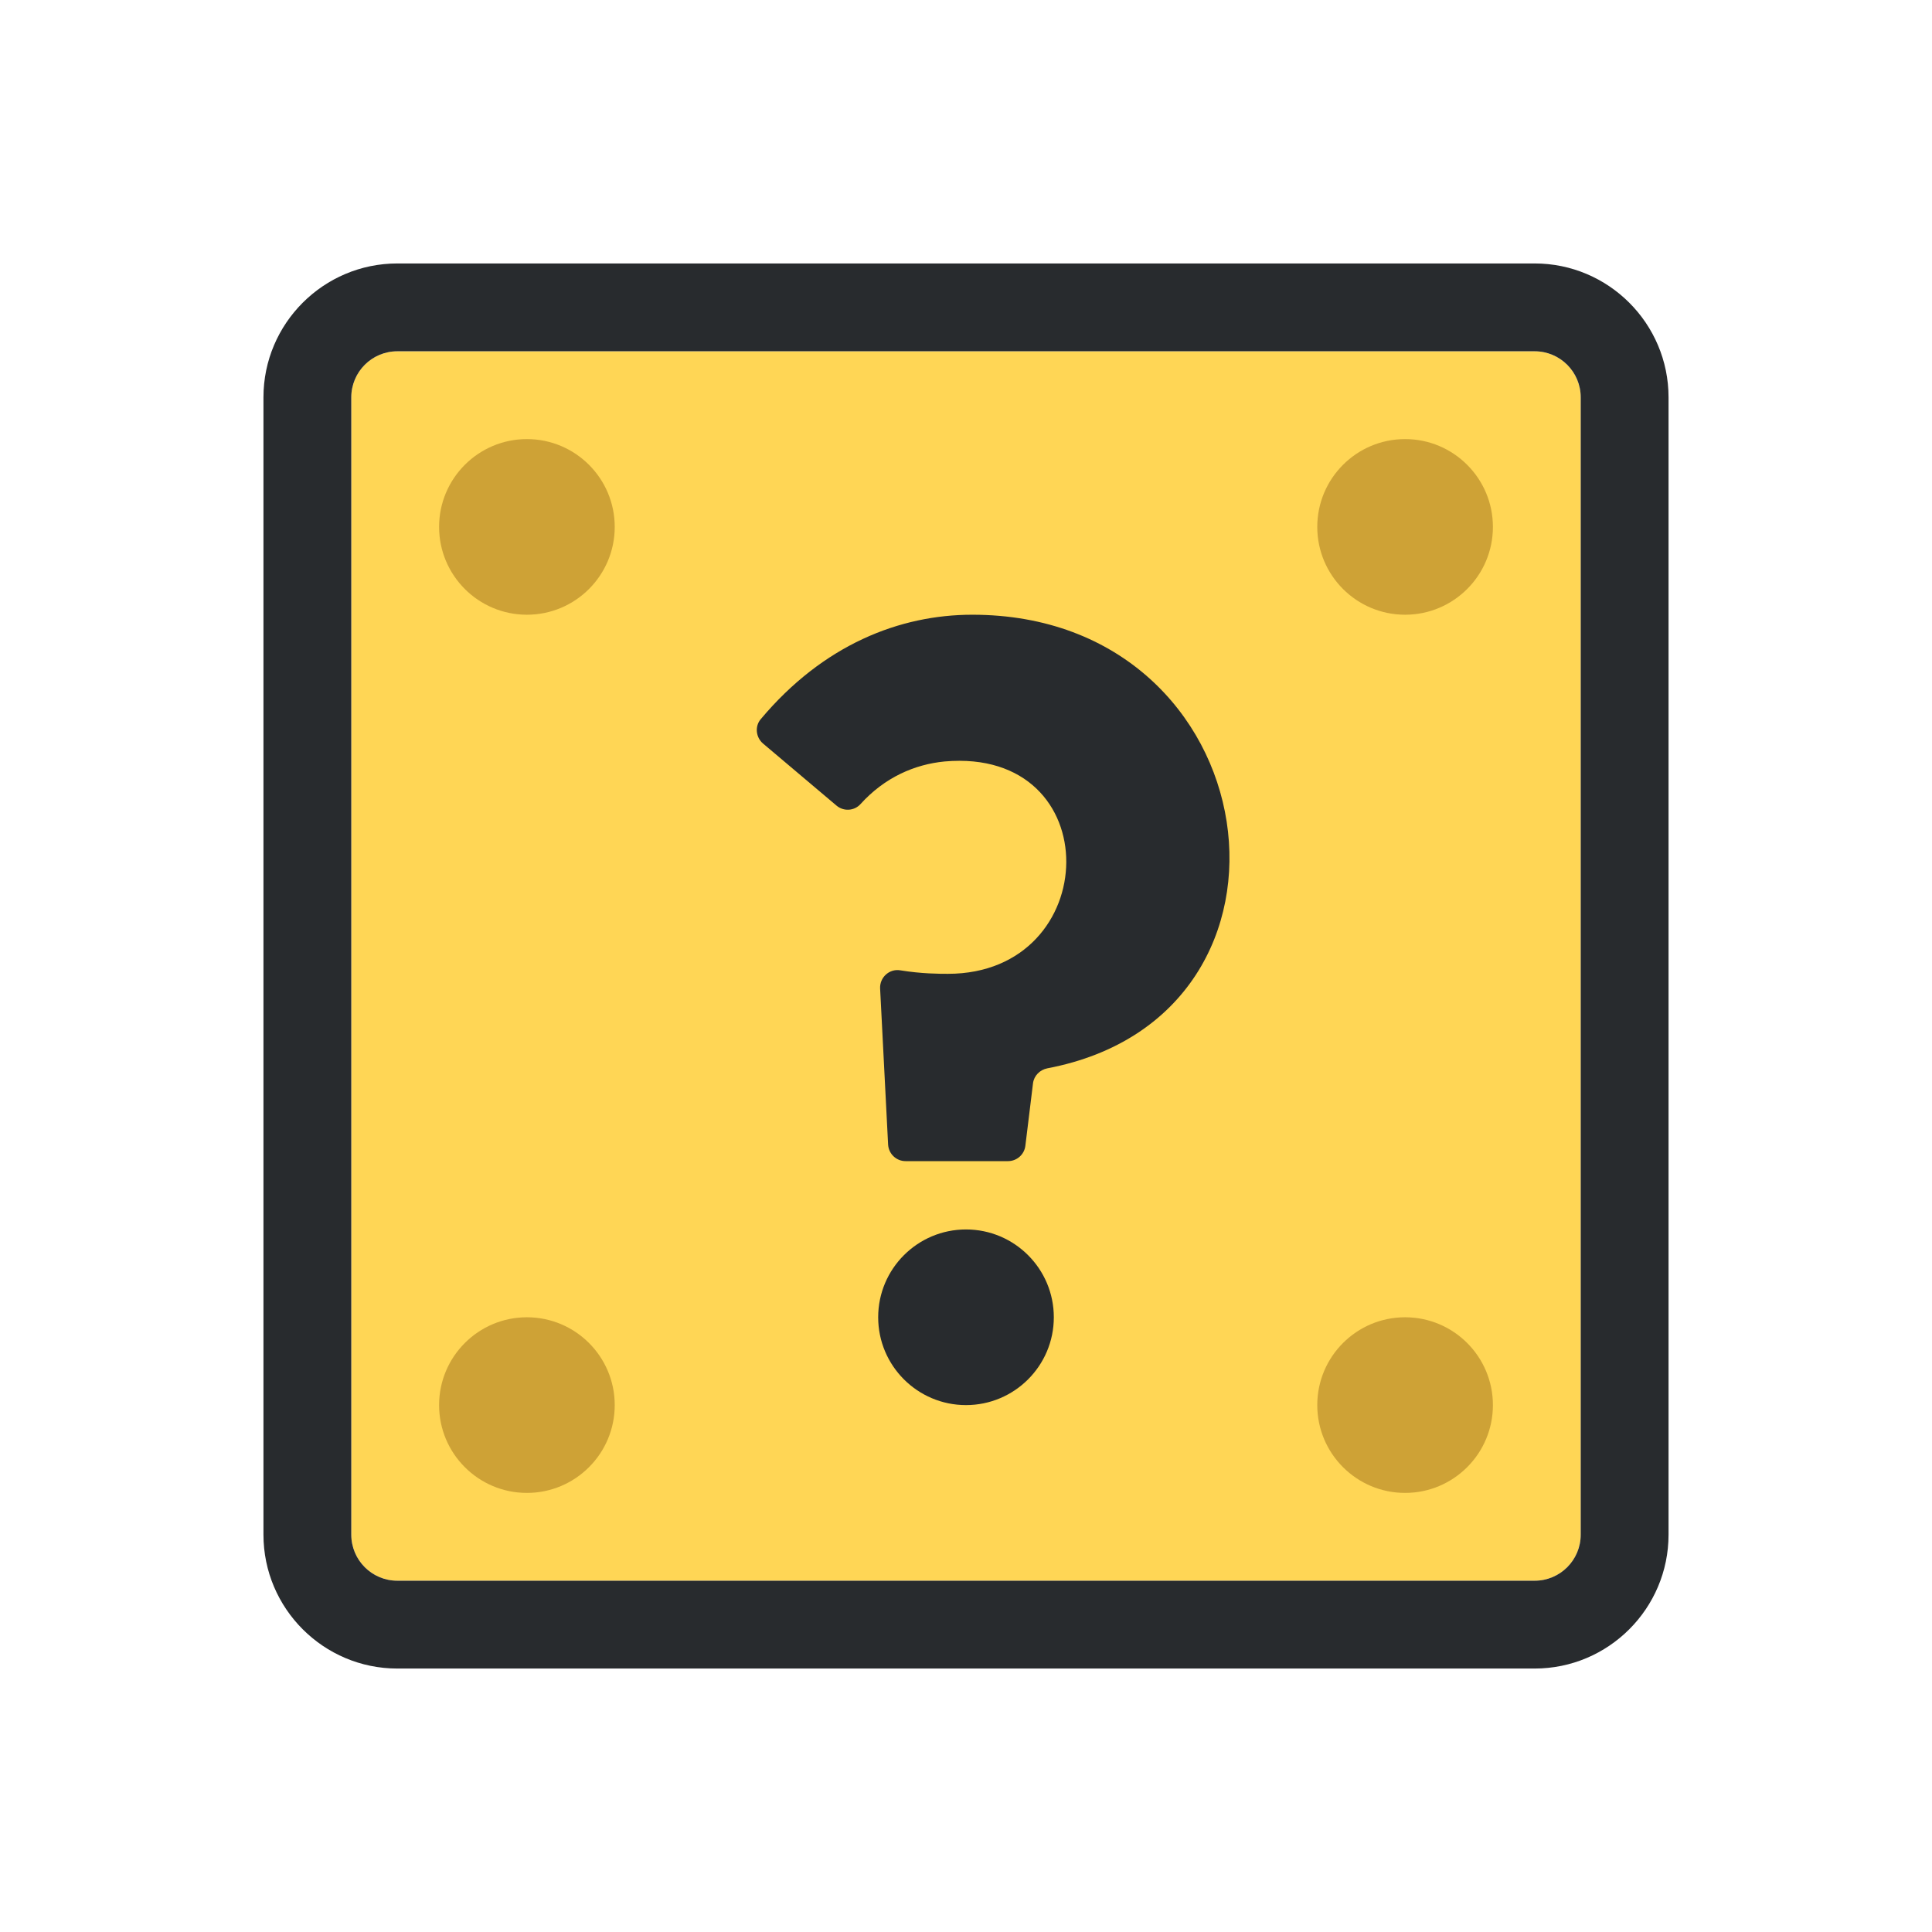 <?xml version="1.0" encoding="UTF-8" standalone="no"?>
<svg width="22px" height="22px" viewBox="0 0 22 22" version="1.1" xmlns="http://www.w3.org/2000/svg" xmlns:xlink="http://www.w3.org/1999/xlink" xmlns:sketch="http://www.bohemiancoding.com/sketch/ns">
    <!-- Generator: Sketch 3.5.2 (25235) - http://www.bohemiancoding.com/sketch -->
    <title>emoji-custom-color</title>
    <desc>Created with Sketch.</desc>
    <defs></defs>
    <g id="General-Playground" stroke="none" stroke-width="1" fill="none" fill-rule="evenodd" sketch:type="MSPage">
        <g id="emoji-custom-color" sketch:type="MSArtboardGroup">
            <g id="Page-1" sketch:type="MSLayerGroup" transform="translate(3, 3)">
                <path d="M14.475,15 L1.525,15 C1.235,15 1,14.765 1,14.475 L1,1.525 C1,1.235 1.235,1 1.525,1 L14.475,1 C14.765,1 15,1.235 15,1.525 L15,14.475 C15,14.765 14.765,15 14.475,15" id="Fill-1" fill="#FFD655" sketch:type="MSShapeGroup"></path>
                <path d="M14.475,0 L1.525,0 C0.684,0 0,0.684 0,1.525 L0,14.475 C0,15.316 0.684,16 1.525,16 L14.475,16 C15.316,16 16,15.316 16,14.475 L16,1.525 C16,0.684 15.316,0 14.475,0 M14.475,1 C14.765,1 15,1.235 15,1.525 L15,14.475 C15,14.765 14.765,15 14.475,15 L1.525,15 C1.235,15 1,14.765 1,14.475 L1,1.525 C1,1.235 1.235,1 1.525,1 L14.475,1" id="Fill-3" fill="#282B2E" sketch:type="MSShapeGroup"></path>
                <path d="M4,3 C4,3.552 3.552,4 3,4 C2.448,4 2,3.552 2,3 C2,2.448 2.448,2 3,2 C3.552,2 4,2.448 4,3" id="Fill-5" fill="#CEA236" sketch:type="MSShapeGroup"></path>
                <path d="M4,13 C4,13.552 3.552,14 3,14 C2.448,14 2,13.552 2,13 C2,12.448 2.448,12 3,12 C3.552,12 4,12.448 4,13" id="Fill-7" fill="#CEA236" sketch:type="MSShapeGroup"></path>
                <path d="M14,13 C14,13.552 13.552,14 13,14 C12.448,14 12,13.552 12,13 C12,12.448 12.448,12 13,12 C13.552,12 14,12.448 14,13" id="Fill-9" fill="#CEA236" sketch:type="MSShapeGroup"></path>
                <path d="M14,3 C14,3.552 13.552,4 13,4 C12.448,4 12,3.552 12,3 C12,2.448 12.448,2 13,2 C13.552,2 14,2.448 14,3" id="Fill-11" fill="#CEA236" sketch:type="MSShapeGroup"></path>
                <path d="M9,12 C9,12.552 8.552,13 8,13 C7.448,13 7,12.552 7,12 C7,11.448 7.448,11 8,11 C8.552,11 9,11.448 9,12 L9,12 Z M5.689,5.467 C5.607,5.397 5.593,5.272 5.662,5.19 C6.375,4.34 7.246,4 8.072,4 C11.465,4 12.117,8.559 8.927,9.165 C8.841,9.182 8.774,9.249 8.763,9.336 L8.676,10.047 C8.664,10.147 8.579,10.222 8.478,10.222 L7.312,10.222 C7.206,10.222 7.119,10.139 7.113,10.033 L7.022,8.256 C7.016,8.131 7.126,8.029 7.25,8.049 C7.497,8.089 7.697,8.089 7.794,8.089 C9.566,8.089 9.629,5.506 7.756,5.671 C7.415,5.704 7.074,5.852 6.799,6.156 C6.728,6.235 6.607,6.242 6.526,6.174 L5.689,5.467 Z" id="Fill-13" fill="#282B2E" sketch:type="MSShapeGroup"></path>
            </g>
        </g>
    </g>
</svg>